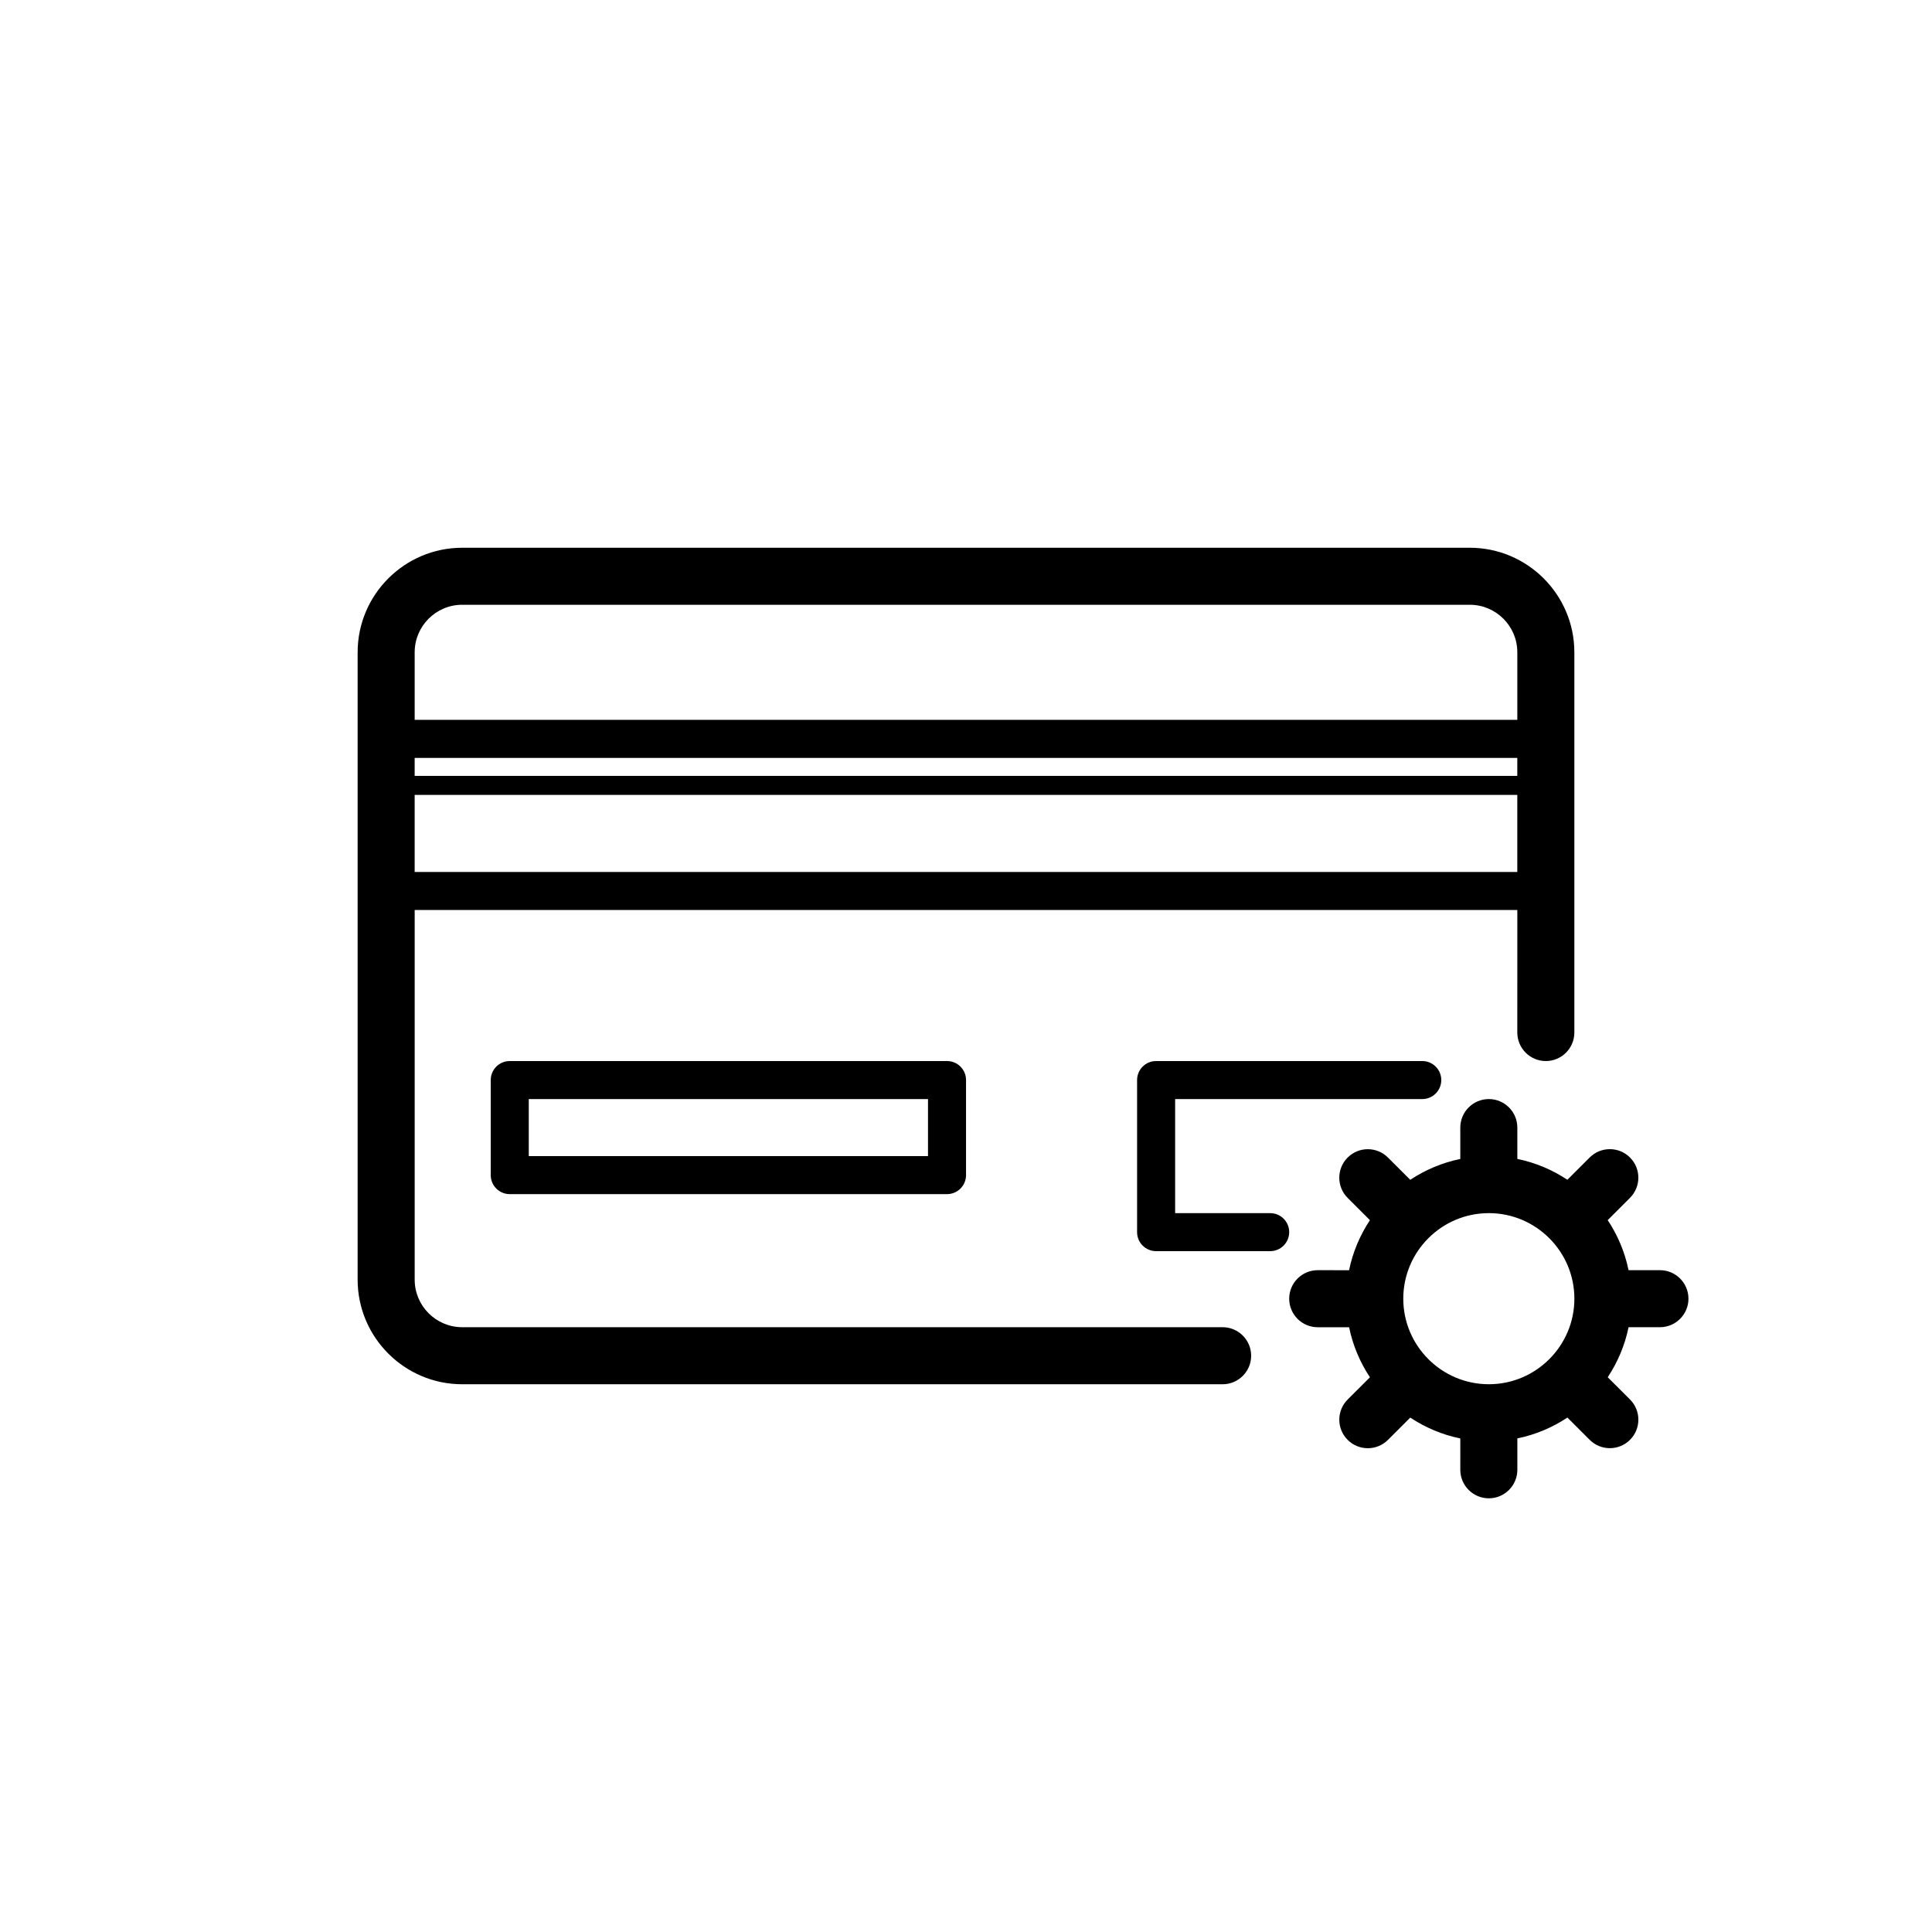 <?xml version="1.0" encoding="UTF-8"?>
<!-- Uploaded to: SVG Repo, www.svgrepo.com, Generator: SVG Repo Mixer Tools -->
<svg fill="#000000" width="800px" height="800px" version="1.1" viewBox="144 144 512 512" xmlns="http://www.w3.org/2000/svg">
 <path d="m468.01 495.72h-201.52c-6.949 0-12.594-5.648-12.594-12.594v-97.973h292.21l-0.004 32.477c0 4.172 3.387 7.559 7.559 7.559s7.559-3.387 7.559-7.559v-100.76c0-15.277-12.434-27.711-27.711-27.711h-267.02c-15.277 0-27.711 12.434-27.711 27.711v166.26c0 15.277 12.434 27.711 27.711 27.711h201.52c4.172 0 7.559-3.387 7.559-7.559s-3.387-7.559-7.559-7.559zm-214.12-120.64v-20.426h292.21v20.426zm292.21-25.465h-292.21v-4.766h292.21zm-279.61-45.344h267.02c6.949 0 12.594 5.648 12.594 12.594v17.906h-292.21v-17.902c0-6.949 5.648-12.598 12.594-12.598zm219.16 166.26c0 2.785-2.254 5.039-5.039 5.039h-30.23c-2.785 0-5.039-2.254-5.039-5.039v-40.305c0-2.785 2.254-5.039 5.039-5.039h70.535c2.785 0 5.039 2.254 5.039 5.039 0 2.785-2.254 5.039-5.039 5.039h-65.492v30.23h25.191c2.785-0.004 5.035 2.25 5.035 5.035zm-206.56-45.344c-2.785 0-5.039 2.254-5.039 5.039v25.191c0 2.785 2.254 5.039 5.039 5.039h115.88c2.785 0 5.039-2.254 5.039-5.039v-25.191c0-2.785-2.254-5.039-5.039-5.039zm110.84 25.191h-105.8v-15.113h105.8zm193.97 30.23h-8.316c-0.984-4.816-2.891-9.297-5.523-13.262l5.906-5.906c2.953-2.953 2.953-7.738 0-10.688-2.953-2.953-7.738-2.953-10.688 0l-5.906 5.898c-3.965-2.625-8.445-4.539-13.262-5.523v-8.305c0-4.172-3.387-7.559-7.559-7.559-4.168 0-7.555 3.387-7.555 7.559v8.316c-4.816 0.984-9.297 2.891-13.262 5.523l-5.906-5.898c-2.953-2.953-7.738-2.953-10.688 0-2.953 2.949-2.953 7.738 0 10.688l5.906 5.906c-2.629 3.965-4.539 8.445-5.523 13.262l-8.312-0.008c-4.172 0-7.559 3.387-7.559 7.559s3.387 7.559 7.559 7.559h8.316c0.984 4.816 2.891 9.297 5.523 13.262l-5.906 5.898c-2.953 2.953-2.953 7.738 0 10.688 2.953 2.953 7.738 2.953 10.688 0l5.906-5.898c3.965 2.625 8.445 4.539 13.262 5.523l-0.004 8.305c0 4.172 3.387 7.559 7.559 7.559s7.559-3.387 7.559-7.559v-8.316c4.816-0.984 9.297-2.891 13.262-5.523l5.906 5.898c2.953 2.953 7.738 2.953 10.688 0 2.953-2.949 2.953-7.738 0-10.688l-5.906-5.898c2.629-3.965 4.539-8.445 5.523-13.262l8.312 0.004c4.172 0 7.559-3.387 7.559-7.559-0.004-4.172-3.391-7.555-7.559-7.555zm-45.344 30.227c-12.5 0-22.672-10.172-22.672-22.672s10.172-22.672 22.672-22.672 22.672 10.172 22.672 22.672-10.172 22.672-22.672 22.672z"/>
</svg>